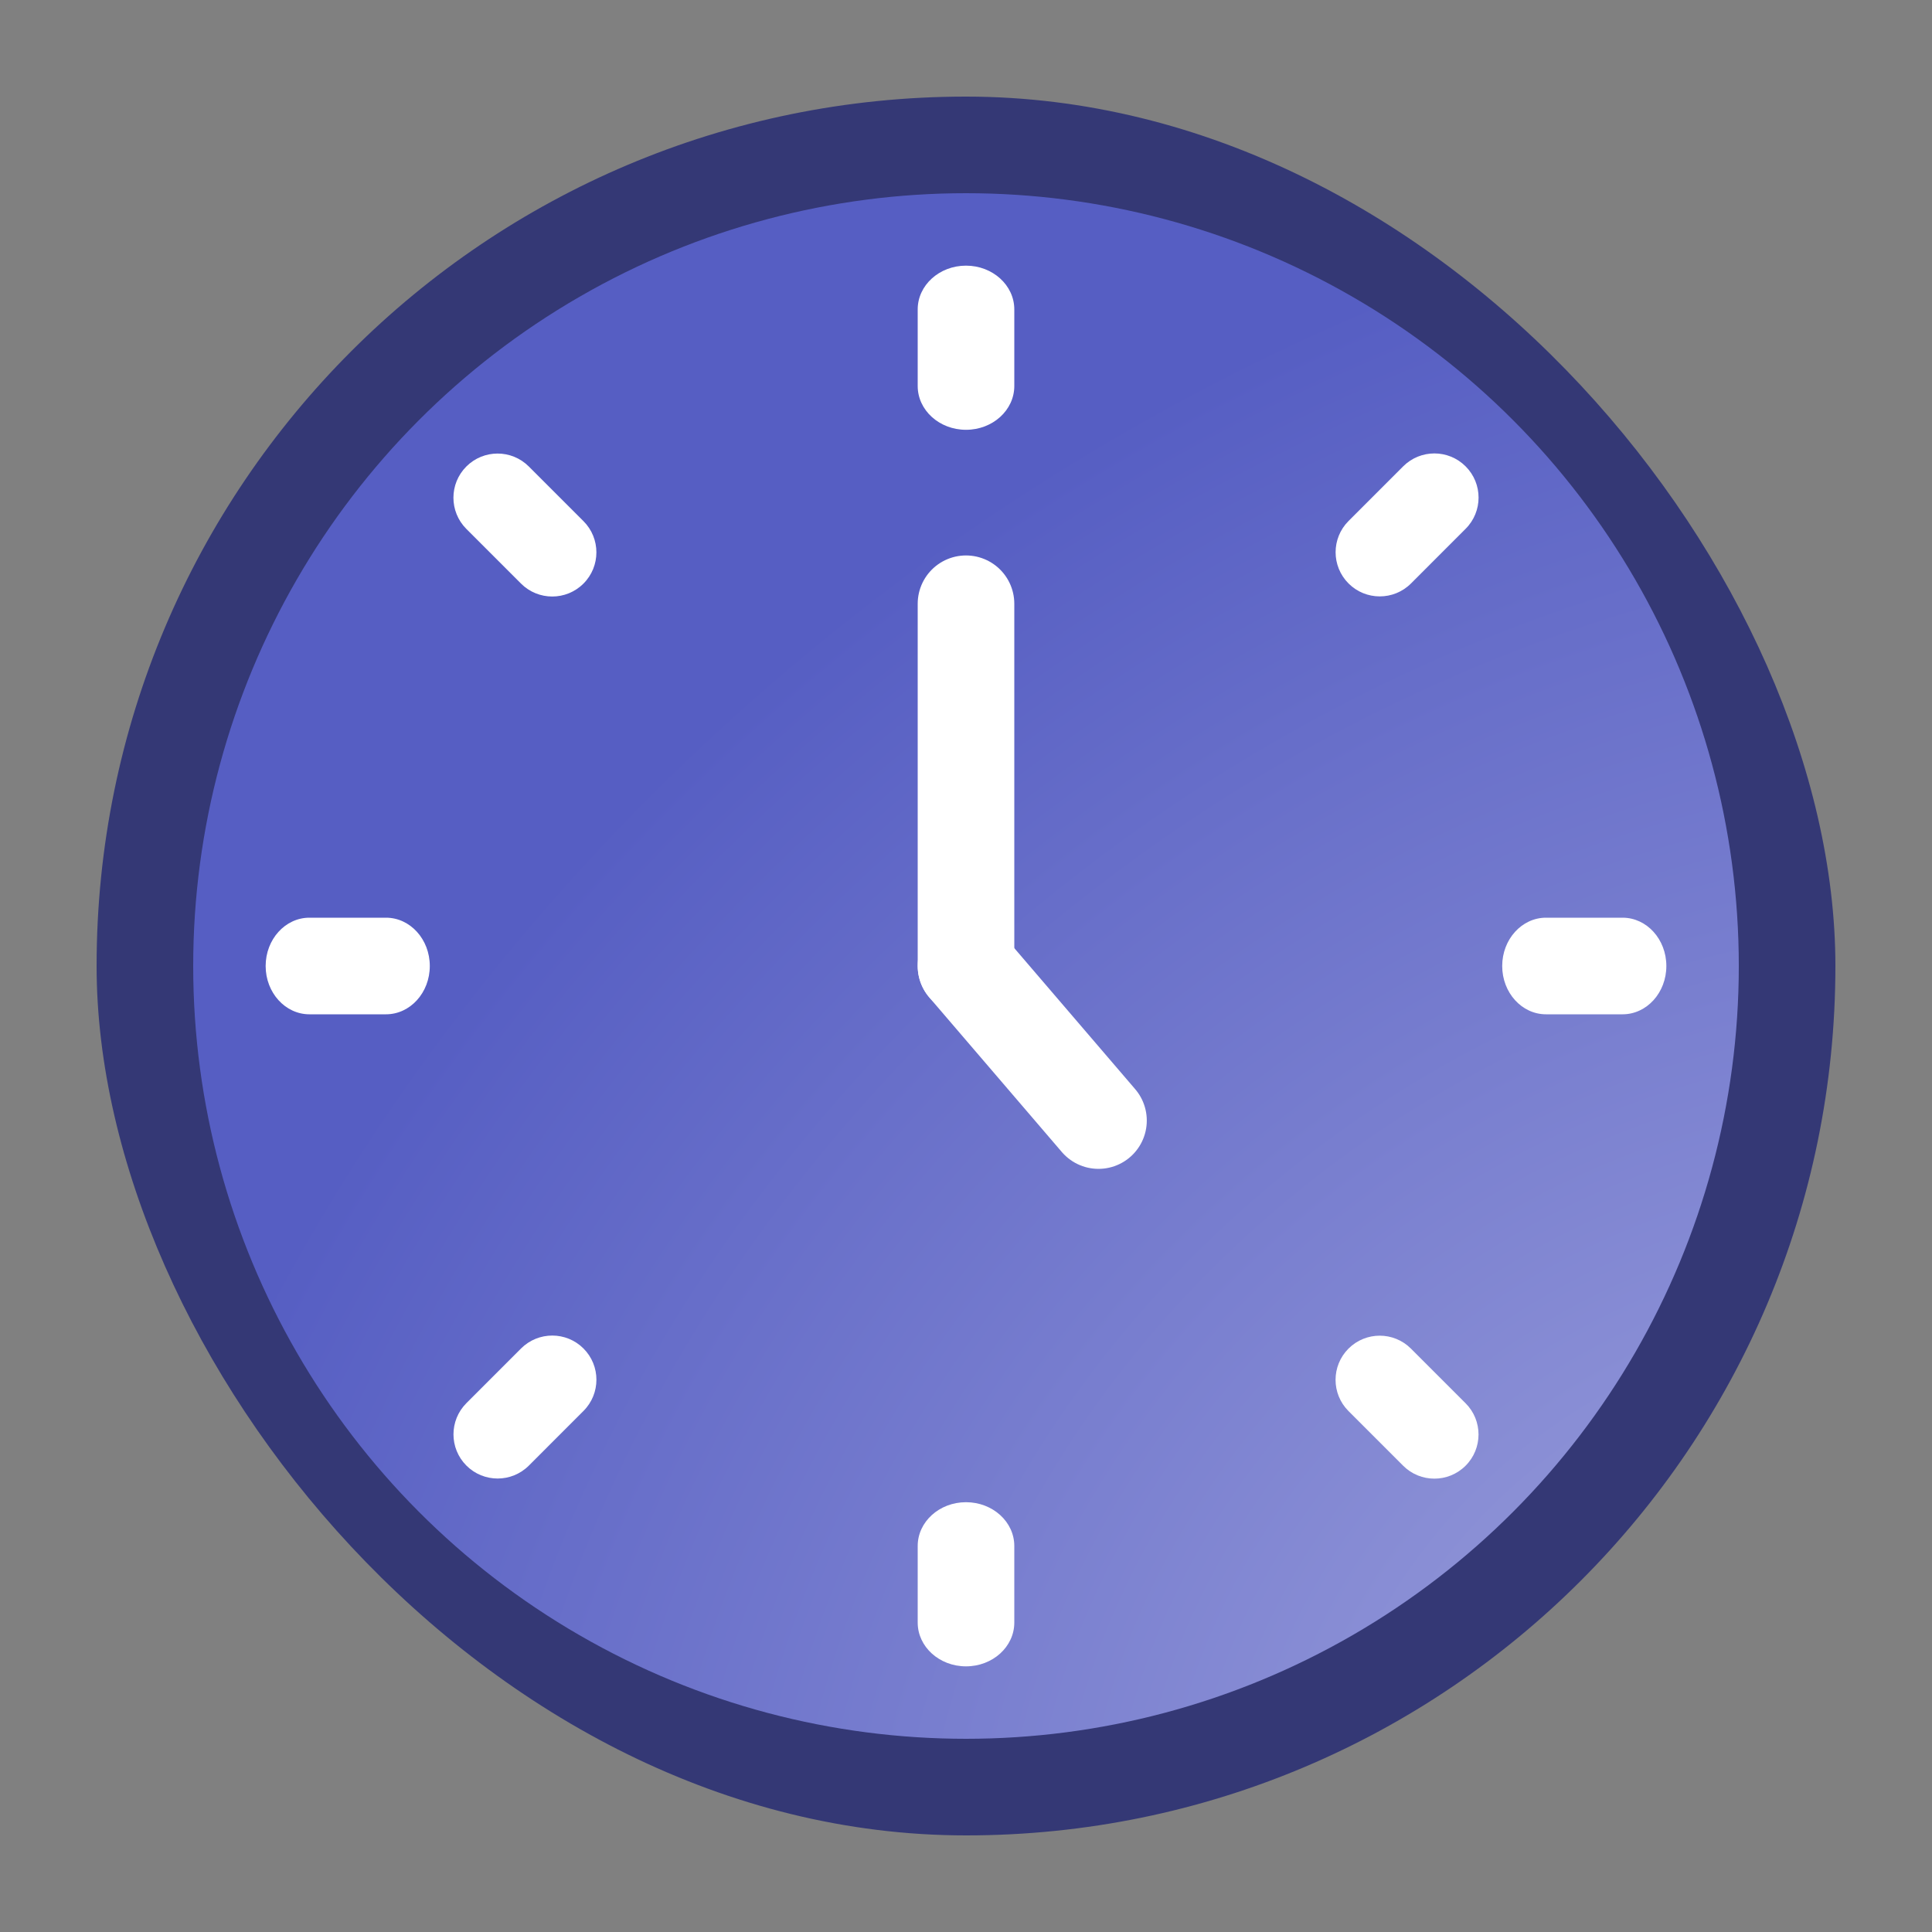 <svg width="80" height="80" viewBox="0 0 80 80" fill="none" xmlns="http://www.w3.org/2000/svg">
<rect x="0" y="0" width="80" height="80" fill="#808080" stroke="none"/>
<circle cx="40" cy="40" r="27" fill="#181A1B"/>
<rect x="4" y="4" width="72" height="72" rx="36" fill="#343875"/>
<circle cx="40" cy="40" r="32" fill="url(#paint0_radial_2110_32086)"/>
<path d="M42 12.812L42 15.984C42 16.985 41.105 17.797 40 17.797C38.895 17.797 38 16.985 38 15.984L38 12.812C38 11.812 38.895 11 40 11C41.105 11 42 11.812 42 12.812ZM42 64.016L42 67.188C42 68.189 41.105 69 40 69C38.895 69 38 68.189 38 67.188L38 64.016C38 63.015 38.895 62.203 40 62.203C41.105 62.203 42 63.015 42 64.016Z" fill="white"/>
<path d="M67.188 42L64.016 42C63.015 42 62.203 41.105 62.203 40C62.203 38.895 63.015 38 64.016 38L67.188 38C68.189 38 69 38.895 69 40C69 41.105 68.189 42 67.188 42ZM15.984 42L12.812 42C11.812 42 11 41.105 11 40C11 38.895 11.812 38 12.812 38L15.984 38C16.985 38 17.797 38.895 17.797 40C17.797 41.105 16.985 42 15.984 42Z" fill="white"/>
<path d="M19.313 58.101L21.575 55.838C22.29 55.124 23.447 55.124 24.161 55.838C24.875 56.552 24.875 57.71 24.161 58.424L21.899 60.687C21.184 61.401 20.027 61.401 19.313 60.687C18.599 59.973 18.599 58.815 19.313 58.101ZM55.84 21.574L58.102 19.311C58.817 18.597 59.974 18.597 60.688 19.311C61.403 20.025 61.403 21.183 60.688 21.897L58.426 24.16C57.712 24.874 56.554 24.874 55.84 24.16C55.126 23.445 55.126 22.288 55.84 21.574Z" fill="white"/>
<path d="M58.101 60.692L55.838 58.429C55.124 57.715 55.124 56.557 55.838 55.843C56.553 55.129 57.71 55.129 58.424 55.843L60.687 58.106C61.401 58.82 61.401 59.978 60.687 60.692C59.973 61.406 58.815 61.406 58.101 60.692ZM21.574 24.165L19.311 21.902C18.597 21.188 18.597 20.03 19.311 19.316C20.025 18.602 21.183 18.602 21.897 19.316L24.16 21.579C24.874 22.293 24.874 23.451 24.16 24.165C23.446 24.879 22.288 24.879 21.574 24.165Z" fill="white"/>
<path d="M40 40L40 25" stroke="white" stroke-width="4" stroke-linecap="round"/>
<path d="M40 40L45.486 46.4" stroke="white" stroke-width="4" stroke-linecap="round"/>
<defs>
<radialGradient id="paint0_radial_2110_32086" cx="0" cy="0" r="1" gradientUnits="userSpaceOnUse" gradientTransform="translate(71.939 72) rotate(-129.542) scale(59.477 75.847)">
<stop stop-color="#9A9EDB"/>
<stop offset="1" stop-color="#565EC3"/>
</radialGradient>
</defs>
</svg>
